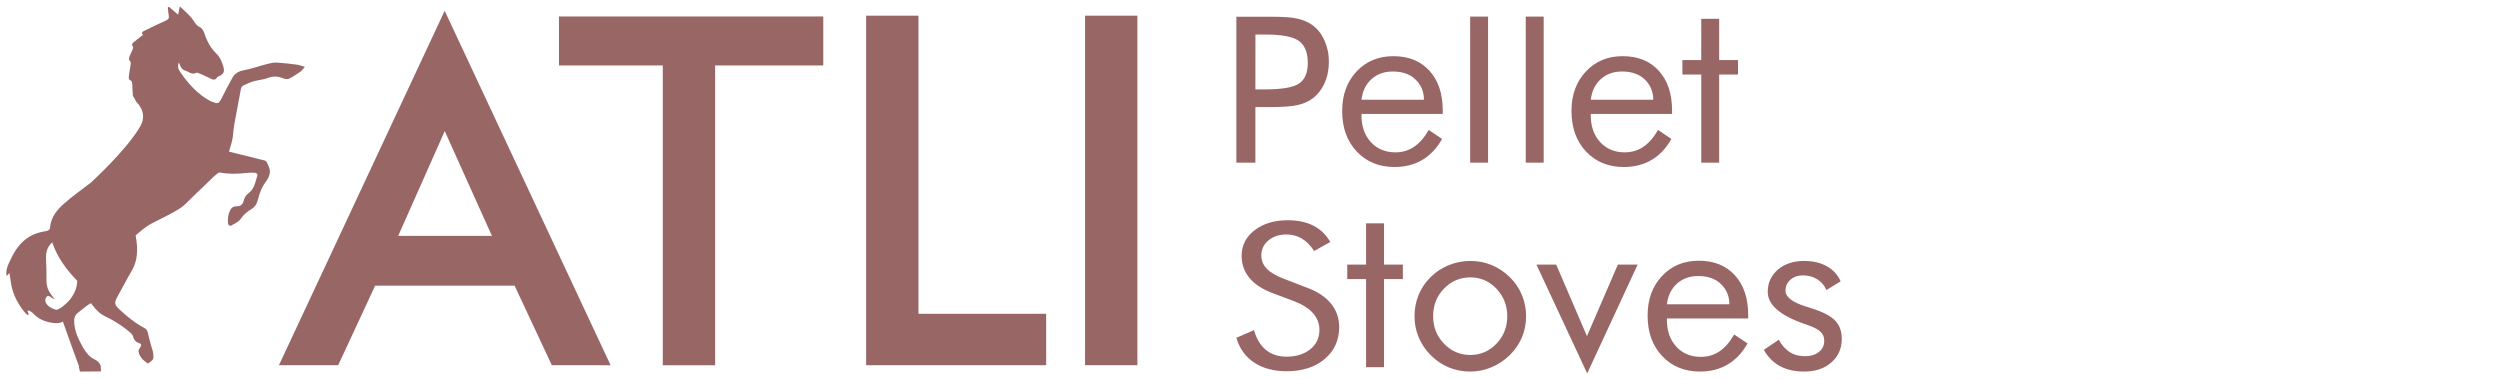 <?xml version="1.0" encoding="utf-8"?>
<!-- Generator: Adobe Illustrator 16.0.3, SVG Export Plug-In . SVG Version: 6.00 Build 0)  -->
<!DOCTYPE svg PUBLIC "-//W3C//DTD SVG 1.1//EN" "http://www.w3.org/Graphics/SVG/1.1/DTD/svg11.dtd">
<svg version="1.1" id="katman_1" xmlns="http://www.w3.org/2000/svg" xmlns:xlink="http://www.w3.org/1999/xlink" x="0px" y="0px"
	 width="395px" height="60px" viewBox="0 0 395 60" enable-background="new 0 0 395 60" xml:space="preserve">
<path id="atli" fill="#996666" d="M44.073,57.703l26.186-56l26.219,56.005l-9.287-0.005l-5.886-12.572h-22.03l-5.843,12.574
	L44.073,57.703z M77.724,37.266L70.27,20.711l-7.354,16.555H77.724L77.724,37.266z M171.438,57.705V2.479h8.271v55.227
	L171.438,57.705L171.438,57.705z M136.847,57.705V2.479h8.272v47.097h20.175v8.128l-21.257,0.002L136.847,57.705L136.847,57.705z
	 M104.718,57.705V10.339h-16.4V2.598h41.76v7.741h-17.086v47.369h-8.274V57.705z M12.628,58.711l3.321-0.029
	c0,0,0.007-0.453-0.044-0.931c-0.189-0.405-0.467-0.729-0.9-0.935c-0.789-0.364-1.308-0.967-1.747-1.688
	c-0.042-0.065-0.084-0.138-0.124-0.208c-0.735-1.286-1.37-2.582-1.414-4.1c-0.017-0.545,0.105-1.014,0.552-1.368
	c0.458-0.361,0.902-0.74,1.372-1.085c0.813-0.604,0.796-0.463,0.895-0.233c0.019,0.021,0.037,0.044,0.056,0.065
	c0.644,0.82,1.197,1.393,1.995,1.766c0.313,0.146,0.618,0.307,0.919,0.469c1.113,0.604,2.159,1.324,3.122,2.156
	c0.169,0.149,0.328,0.358,0.387,0.57c0.146,0.52,0.415,0.884,0.947,1.047c0.074,0.025,0.133,0.054,0.184,0.084
	c0.167,0.105,0.197,0.248,0.093,0.445c-0.022,0.045-0.049,0.087-0.084,0.135c-0.134,0.18-0.28,0.419-0.271,0.62
	c0.021,0.417,0.286,0.896,0.655,1.307c0.288,0.267,0.815,0.644,0.815,0.644s0.785-0.438,0.871-0.819
	c0.032-0.519-0.03-1.044-0.177-1.462c-0.234-0.664-0.384-1.354-0.562-2.036c-0.124-0.474-0.129-1.004-0.64-1.274
	c-0.485-0.256-0.945-0.539-1.391-0.846c-0.895-0.617-1.724-1.32-2.524-2.063c-0.868-0.807-0.928-1.045-0.372-2.075
	c0.485-0.9,0.972-1.794,1.466-2.688c0.275-0.496,0.549-0.996,0.833-1.484c0.429-0.746,0.655-1.512,0.75-2.291
	c0.125-1.039,0.014-2.106-0.176-3.211c0.021-0.021,0.051-0.047,0.074-0.064c0.243-0.223,0.631-0.555,1.064-0.893
	c0.428-0.336,0.893-0.666,1.284-0.873c0.036-0.021,0.073-0.037,0.11-0.057c0.865-0.451,1.749-0.877,2.616-1.328
	c0.623-0.321,1.237-0.66,1.829-1.041c0.366-0.233,0.7-0.517,1.02-0.822c0.493-0.471,0.959-0.991,1.468-1.45
	c0.375-0.339,0.793-0.745,1.214-1.155c1.154-1.128,2.311-2.3,2.565-2.254c1.398,0.251,2.792,0.247,4.199,0.075
	c0.438-0.054,0.887-0.064,1.327-0.035c0.221,0.014,0.487,0.106,0.467,0.373c-0.002,0.034-0.011,0.069-0.021,0.109
	c-0.32,1.001-0.468,2.099-1.415,2.776c-0.417,0.3-0.621,0.702-0.733,1.171c0,0.004-0.002,0.006-0.002,0.01
	c-0.148,0.617-0.553,0.877-1.161,0.863c-0.459-0.013-0.759,0.211-0.962,0.6c-0.362,0.697-0.421,1.443-0.338,2.199l0,0
	c0.014,0.119,0.34,0.332,0.399,0.297c0.107-0.064,0.22-0.127,0.334-0.188c0.482-0.263,0.991-0.519,1.261-0.924
	c0.463-0.693,1.042-1.147,1.721-1.562c0.511-0.312,0.814-0.744,0.968-1.373c0.002-0.008,0.003-0.014,0.005-0.021
	c0.264-1.069,0.643-2.108,1.345-3.01c0.292-0.377,0.526-0.896,0.564-1.371c0.004-0.044,0.009-0.09,0.009-0.136
	c0.001-0.529-0.287-1.083-0.55-1.572c-0.096-0.18-0.473-0.23-0.735-0.293c-1.237-0.31-2.132-0.531-3.113-0.772
	c-0.618-0.151-1.27-0.313-2.065-0.509c0.005-0.054,0.519-1.625,0.589-2.21c0.047-0.391,0.083-0.784,0.125-1.172
	c0.033-0.303,0.069-0.606,0.123-0.905c0.26-1.47,0.535-2.936,0.818-4.405c0.082-0.422,0.162-0.847,0.245-1.27
	c0.037-0.192,0.213-0.419,0.386-0.504c0.541-0.259,1.1-0.502,1.678-0.67c0.239-0.068,0.486-0.118,0.731-0.162
	c0.466-0.083,0.935-0.153,1.365-0.32c0.868-0.337,1.66-0.32,2.503,0.036c0.279,0.117,0.697,0.165,0.953,0.042
	c0.621-0.3,1.201-0.699,1.768-1.095c0.242-0.169,0.413-0.439,0.712-0.768c-0.542-0.148-0.937-0.301-1.343-0.354
	c-0.914-0.119-1.831-0.229-2.749-0.291c-0.112-0.008-0.226-0.016-0.34-0.021c-0.479-0.025-0.981,0.069-1.452,0.193
	c-1.3,0.335-2.573,0.799-3.886,1.042c-0.807,0.149-1.331,0.548-1.691,1.174c-0.619,1.074-1.151,2.193-1.736,3.288
	c-0.316,0.584-0.461,0.787-0.916,0.666c-0.342-0.12-0.618-0.173-0.854-0.301c-0.239-0.129-0.469-0.268-0.693-0.411
	c-1.017-0.652-1.884-1.46-2.66-2.358c-0.5-0.578-0.963-1.195-1.399-1.835c-0.271-0.399-0.468-0.909-0.189-1.478
	c0.211,0.591,0.411,1.131,1.049,1.304c0.515,0.14,0.952,0.655,1.561,0.383c0.028-0.012,0.056-0.023,0.084-0.038
	c0.085-0.048,0.232-0.042,0.325-0.002c0.606,0.255,1.216,0.502,1.8,0.802c0.449,0.229,0.851,0.49,1.226-0.098
	c0.061-0.096,0.212-0.142,0.327-0.195c0.654-0.303,0.873-0.709,0.672-1.416c-0.22-0.776-0.504-1.532-1.103-2.114
	c-0.303-0.296-0.568-0.614-0.805-0.944c-0.477-0.674-0.831-1.421-1.087-2.23c-0.122-0.379-0.37-0.864-0.692-1.005
	C30.914,4,30.686,3.346,30.255,2.823c-0.239-0.289-0.508-0.557-0.79-0.83C29.133,1.676,28.779,1.357,28.414,1
	c-0.119,0.571-0.193,0.932-0.273,1.318c-0.518-0.445-0.987-0.846-1.459-1.253c-0.056,0.038-0.114,0.075-0.171,0.113
	c0.047,0.411,0.063,0.83,0.147,1.236c0.088,0.429-0.022,0.651-0.45,0.838c-1.089,0.475-2.156,1-3.225,1.523
	c-0.069,0.034-0.14,0.07-0.209,0.104C22.531,5,22.229,5.162,22.605,5.493c-0.45,0.355-0.885,0.688-1.311,1.036
	c-0.265,0.215-0.621,0.391-0.292,0.848c0.079,0.107-0.034,0.385-0.104,0.566c-0.132,0.341-0.32,0.662-0.443,1.005
	c-0.063,0.176-0.123,0.479-0.034,0.557c0.357,0.315,0.224,0.664,0.169,1.021c-0.075,0.49-0.162,0.981-0.218,1.472
	c-0.035,0.297-0.112,0.618,0.331,0.75c0.103,0.032,0.174,0.303,0.186,0.471c0.046,0.622,0.048,1.249,0.101,1.873
	c0.011,0.14,0.159,0.268,0.236,0.406c0.102,0.182,0.192,0.369,0.287,0.554c0.006,0.072,1.912,1.646,0.683,3.842
	c-2.107,3.752-7.845,8.961-7.858,8.974c-0.316,0.241-0.628,0.477-0.938,0.709c-0.369,0.276-0.731,0.55-1.089,0.822
	c-0.52,0.393-1.029,0.787-1.522,1.199c-0.021,0.018-0.042,0.034-0.063,0.051c-0.508,0.422-1.006,0.855-1.439,1.334
	c-0.448,0.494-0.827,1.041-1.075,1.664c-0.155,0.396-0.261,0.817-0.3,1.285c-0.032,0.373-0.28,0.536-0.672,0.594
	c-1.203,0.172-2.321,0.586-3.276,1.343c-0.107,0.086-0.205,0.176-0.304,0.268c-1.084,0.986-1.742,2.27-2.323,3.595
	c-0.177,0.402-0.318,0.819-0.335,1.266c-0.006,0.195,0.008,0.404,0.06,0.615c0.136-0.151,0.24-0.273,0.42-0.481
	c0.076,0.463,0.154,0.831,0.195,1.214c0.062,0.574,0.187,1.121,0.355,1.646c0.32,1.01,0.816,1.939,1.455,2.809
	c0.131,0.184,0.266,0.36,0.407,0.532C4.093,49.57,4.829,50.289,4.37,49.2c-0.14-0.325,0.587,0.004,0.813,0.265
	c0.178,0.208,0.401,0.381,0.611,0.561c0.17,0.146,0.376,0.276,0.598,0.395c1.207,0.643,2.997,0.854,3.536,0.376
	c0.104,0.292,0.207,0.576,0.309,0.865c0.731,2.046,1.424,4.003,2.144,5.94c0.036,0.094,0.071,0.193,0.113,0.295
	C12.416,57.877,12.628,58.711,12.628,58.711z M10.577,47.843c-0.238,0.226-0.498,0.429-0.746,0.64
	C9.719,48.578,9.6,48.66,9.466,48.727c-0.119,0.059-0.474,0.256-0.602,0.224c-0.208-0.054-0.435-0.161-0.633-0.243
	c-0.186-0.078-0.38-0.195-0.551-0.339c-0.334-0.277-0.582-0.66-0.5-1.101c0.052-0.271,0.293-0.613,0.601-0.477
	c0.226,0.1,0.411,0.296,0.637,0.402c0.064,0.029,0.131,0.063,0.204,0.07c-0.045-0.063-0.09-0.119-0.135-0.181
	c-0.249-0.335-0.499-0.649-0.702-0.991c-0.318-0.531-0.425-1.109-0.444-1.715c-0.005-0.135-0.006-0.27-0.002-0.402
	c0.02-0.832-0.013-1.676-0.044-2.509c-0.01-0.264-0.02-0.522-0.027-0.784c-0.02-0.664,0.125-1.369,0.605-1.983
	c0.109-0.146,0.229-0.276,0.375-0.404c0.017,0.048,0.038,0.092,0.054,0.14c0.201,0.563,0.425,1.092,0.677,1.59
	c0.262,0.522,0.554,1.013,0.869,1.484c0.359,0.538,0.75,1.051,1.174,1.557c0.369,0.437,0.759,0.867,1.172,1.297
	c0.038,0.039-0.019,0.322-0.024,0.386c-0.01,0.127-0.027,0.251-0.049,0.379c-0.045,0.24-0.115,0.485-0.202,0.713
	C11.642,46.584,11.155,47.3,10.577,47.843z"/>
<path id="sobaen" fill="#996666" d="M232.283,25.698V2.62h2.832v23.079L232.283,25.698L232.283,25.698z M198.354,16.917v8.782h-3.01
	V2.642h5.438c0.944,0,1.769,0.023,2.471,0.07c0.703,0.047,1.272,0.122,1.71,0.222c0.438,0.101,0.855,0.233,1.258,0.398
	c0.401,0.165,0.768,0.366,1.098,0.602c0.814,0.578,1.457,1.386,1.932,2.423c0.236,0.531,0.413,1.07,0.533,1.619
	c0.117,0.548,0.178,1.147,0.178,1.795c0,1.25-0.234,2.386-0.702,3.405c-0.466,1.021-1.114,1.831-1.94,2.433
	c-0.649,0.459-1.428,0.793-2.338,1c-0.91,0.206-2.31,0.309-4.198,0.309h-0.869L198.354,16.917L198.354,16.917z M198.354,14.122
	h1.559c2.645,0,4.426-0.31,5.343-0.928c0.917-0.618,1.373-1.702,1.373-3.247c0-1.639-0.465-2.797-1.397-3.475
	c-0.934-0.678-2.707-1.017-5.315-1.017h-1.56L198.354,14.122L198.354,14.122z M227.959,18.003h-12.845v0.249
	c0,1.727,0.493,3.128,1.487,4.204c0.992,1.077,2.283,1.615,3.879,1.615c1.088,0,2.063-0.287,2.924-0.862s1.642-1.466,2.338-2.676
	l2.107,1.42c-0.813,1.455-1.855,2.557-3.117,3.308c-1.264,0.751-2.729,1.126-4.396,1.126c-2.446,0-4.435-0.814-5.968-2.444
	c-1.538-1.628-2.305-3.766-2.305-6.41c0-2.538,0.756-4.615,2.269-6.233c1.513-1.616,3.453-2.425,5.827-2.425
	c2.398,0,4.296,0.767,5.695,2.3c1.397,1.533,2.101,3.626,2.101,6.279L227.959,18.003L227.959,18.003z M224.982,15.757
	c0-0.684-0.125-1.304-0.379-1.857c-0.256-0.555-0.606-1.032-1.057-1.433c-0.849-0.778-2.021-1.167-3.507-1.167
	c-1.337,0-2.449,0.401-3.341,1.203c-0.893,0.803-1.42,1.888-1.586,3.256L224.982,15.757L224.982,15.757z M241.068,25.698V2.62h2.834
	v23.079L241.068,25.698L241.068,25.698z M264.189,18.003h-12.844v0.249c0,1.727,0.491,3.128,1.486,4.204
	c0.994,1.077,2.284,1.615,3.88,1.615c1.087,0,2.063-0.287,2.923-0.862c0.86-0.575,1.641-1.466,2.338-2.676l2.108,1.42
	c-0.813,1.455-1.854,2.557-3.116,3.308c-1.265,0.751-2.729,1.126-4.396,1.126c-2.446,0-4.435-0.814-5.969-2.444
	c-1.537-1.628-2.304-3.766-2.304-6.41c0-2.538,0.753-4.615,2.269-6.233c1.514-1.616,3.455-2.425,5.828-2.425
	c2.399,0,4.295,0.767,5.693,2.3c1.398,1.533,2.102,3.626,2.102,6.279L264.189,18.003L264.189,18.003z M261.211,15.757
	c0-0.684-0.125-1.304-0.379-1.857c-0.256-0.555-0.604-1.032-1.055-1.433c-0.851-0.778-2.021-1.167-3.51-1.167
	c-1.334,0-2.447,0.401-3.34,1.203c-0.891,0.803-1.421,1.888-1.584,3.256L261.211,15.757L261.211,15.757z M268.796,11.777h-2.978
	V9.495h2.978V2.968h2.833v6.527h2.977v2.282h-2.977v13.92h-2.833V11.777z M206.488,45.451c1.666,0.609,2.932,1.445,3.799,2.507
	c0.87,1.062,1.302,2.302,1.302,3.72c0,2.07-0.758,3.75-2.276,5.038c-1.518,1.289-3.528,1.938-6.032,1.938
	c-2.03,0-3.736-0.456-5.12-1.366c-1.382-0.914-2.321-2.22-2.816-3.914l2.796-1.214c0.366,1.355,0.987,2.395,1.861,3.113
	c0.874,0.72,1.967,1.082,3.277,1.082c1.522,0,2.77-0.392,3.738-1.166c0.967-0.778,1.453-1.797,1.453-3.061
	c0-0.994-0.334-1.871-1.002-2.633c-0.667-0.758-1.675-1.396-3.021-1.917l-3.152-1.179c-1.714-0.618-2.996-1.434-3.846-2.439
	c-0.851-1.001-1.274-2.191-1.274-3.572c0-1.623,0.683-2.959,2.055-4.013c1.371-1.052,3.119-1.577,5.244-1.577
	c1.584,0,2.933,0.287,4.049,0.862c1.117,0.575,2.004,1.431,2.664,2.571l-2.551,1.426c-0.578-0.875-1.226-1.533-1.939-1.963
	c-0.715-0.43-1.532-0.646-2.453-0.646c-1.133,0-2.077,0.312-2.826,0.933c-0.749,0.619-1.127,1.412-1.127,2.375
	c0,0.809,0.28,1.504,0.843,2.088c0.56,0.584,1.442,1.109,2.647,1.576L206.488,45.451z M215.841,44.093h-2.977v-2.282h2.977v-6.527
	h2.835v6.527h2.977v2.282h-2.977v13.921h-2.835V44.093z M223.493,49.957c0-1.193,0.217-2.314,0.647-3.365
	c0.433-1.048,1.067-1.988,1.903-2.814c0.838-0.826,1.802-1.459,2.888-1.894c1.088-0.438,2.217-0.657,3.387-0.657
	c1.18,0,2.296,0.215,3.347,0.646s2.015,1.07,2.89,1.92c0.836,0.818,1.473,1.759,1.911,2.827c0.438,1.067,0.657,2.185,0.657,3.339
	c0,1.18-0.216,2.285-0.646,3.32c-0.433,1.033-1.069,1.97-1.914,2.807c-0.847,0.836-1.813,1.484-2.896,1.938
	c-1.088,0.453-2.202,0.683-3.348,0.683c-1.215,0-2.354-0.22-3.41-0.656c-1.057-0.438-2.006-1.077-2.844-1.921
	c-0.84-0.846-1.478-1.789-1.912-2.832C223.711,52.248,223.493,51.137,223.493,49.957z M226.436,49.957
	c0,1.714,0.572,3.164,1.719,4.348c1.146,1.188,2.535,1.781,4.164,1.781c1.604,0,2.979-0.595,4.117-1.781
	c1.139-1.184,1.709-2.634,1.709-4.348c0-1.688-0.566-3.131-1.701-4.333c-1.131-1.198-2.508-1.797-4.125-1.797
	c-1.631,0-3.019,0.591-4.164,1.771C227.008,46.779,226.436,48.23,226.436,49.957z M250.777,59l-8.019-17.189l3.12-0.004
	l4.862,11.297l4.885-11.295l3.123,0.002L250.777,59z M276.217,50.316h-12.845v0.25c0,1.728,0.496,3.127,1.487,4.205
	c0.992,1.076,2.283,1.612,3.881,1.612c1.086,0,2.061-0.286,2.923-0.86c0.862-0.575,1.64-1.469,2.336-2.678l2.11,1.42
	c-0.814,1.457-1.854,2.56-3.117,3.311c-1.266,0.749-2.729,1.127-4.395,1.127c-2.449,0-4.438-0.814-5.972-2.443
	c-1.537-1.63-2.304-3.767-2.304-6.41c0-2.537,0.755-4.615,2.269-6.232c1.513-1.616,3.455-2.426,5.828-2.426
	c2.397,0,4.295,0.768,5.694,2.3c1.398,1.534,2.101,3.626,2.101,6.276L276.217,50.316L276.217,50.316z M273.242,48.07
	c0-0.684-0.126-1.301-0.381-1.855c-0.254-0.555-0.605-1.031-1.053-1.43c-0.854-0.782-2.021-1.171-3.51-1.171
	c-1.335,0-2.447,0.403-3.341,1.202c-0.892,0.804-1.422,1.89-1.586,3.257L273.242,48.07L273.242,48.07z M278.682,55.275l2.373-1.596
	c0.438,0.829,0.998,1.473,1.684,1.926c0.684,0.453,1.504,0.676,2.447,0.676c0.91,0,1.643-0.225,2.205-0.672s0.84-1.039,0.84-1.77
	c0-0.558-0.188-1.02-0.559-1.39c-0.371-0.372-1.037-0.73-1.994-1.072l-0.459-0.16c-3.941-1.344-5.916-3.043-5.916-5.1
	c0-1.425,0.532-2.601,1.602-3.515c1.068-0.916,2.449-1.373,4.138-1.373c1.394,0,2.589,0.276,3.591,0.832
	c0.998,0.554,1.727,1.349,2.188,2.387l-2.247,1.382c-0.321-0.745-0.812-1.313-1.474-1.718c-0.66-0.401-1.402-0.602-2.23-0.602
	c-0.803,0-1.466,0.229-1.982,0.682c-0.516,0.455-0.779,1.037-0.779,1.744c0,0.994,1.072,1.824,3.225,2.496l0.957,0.303
	c1.77,0.566,3.001,1.213,3.686,1.938C290.657,51.4,291,52.359,291,53.551c0,1.51-0.546,2.746-1.643,3.711
	c-1.09,0.963-2.519,1.443-4.279,1.443c-1.484,0-2.76-0.279-3.816-0.844C280.202,57.298,279.343,56.438,278.682,55.275z"/>
</svg>
